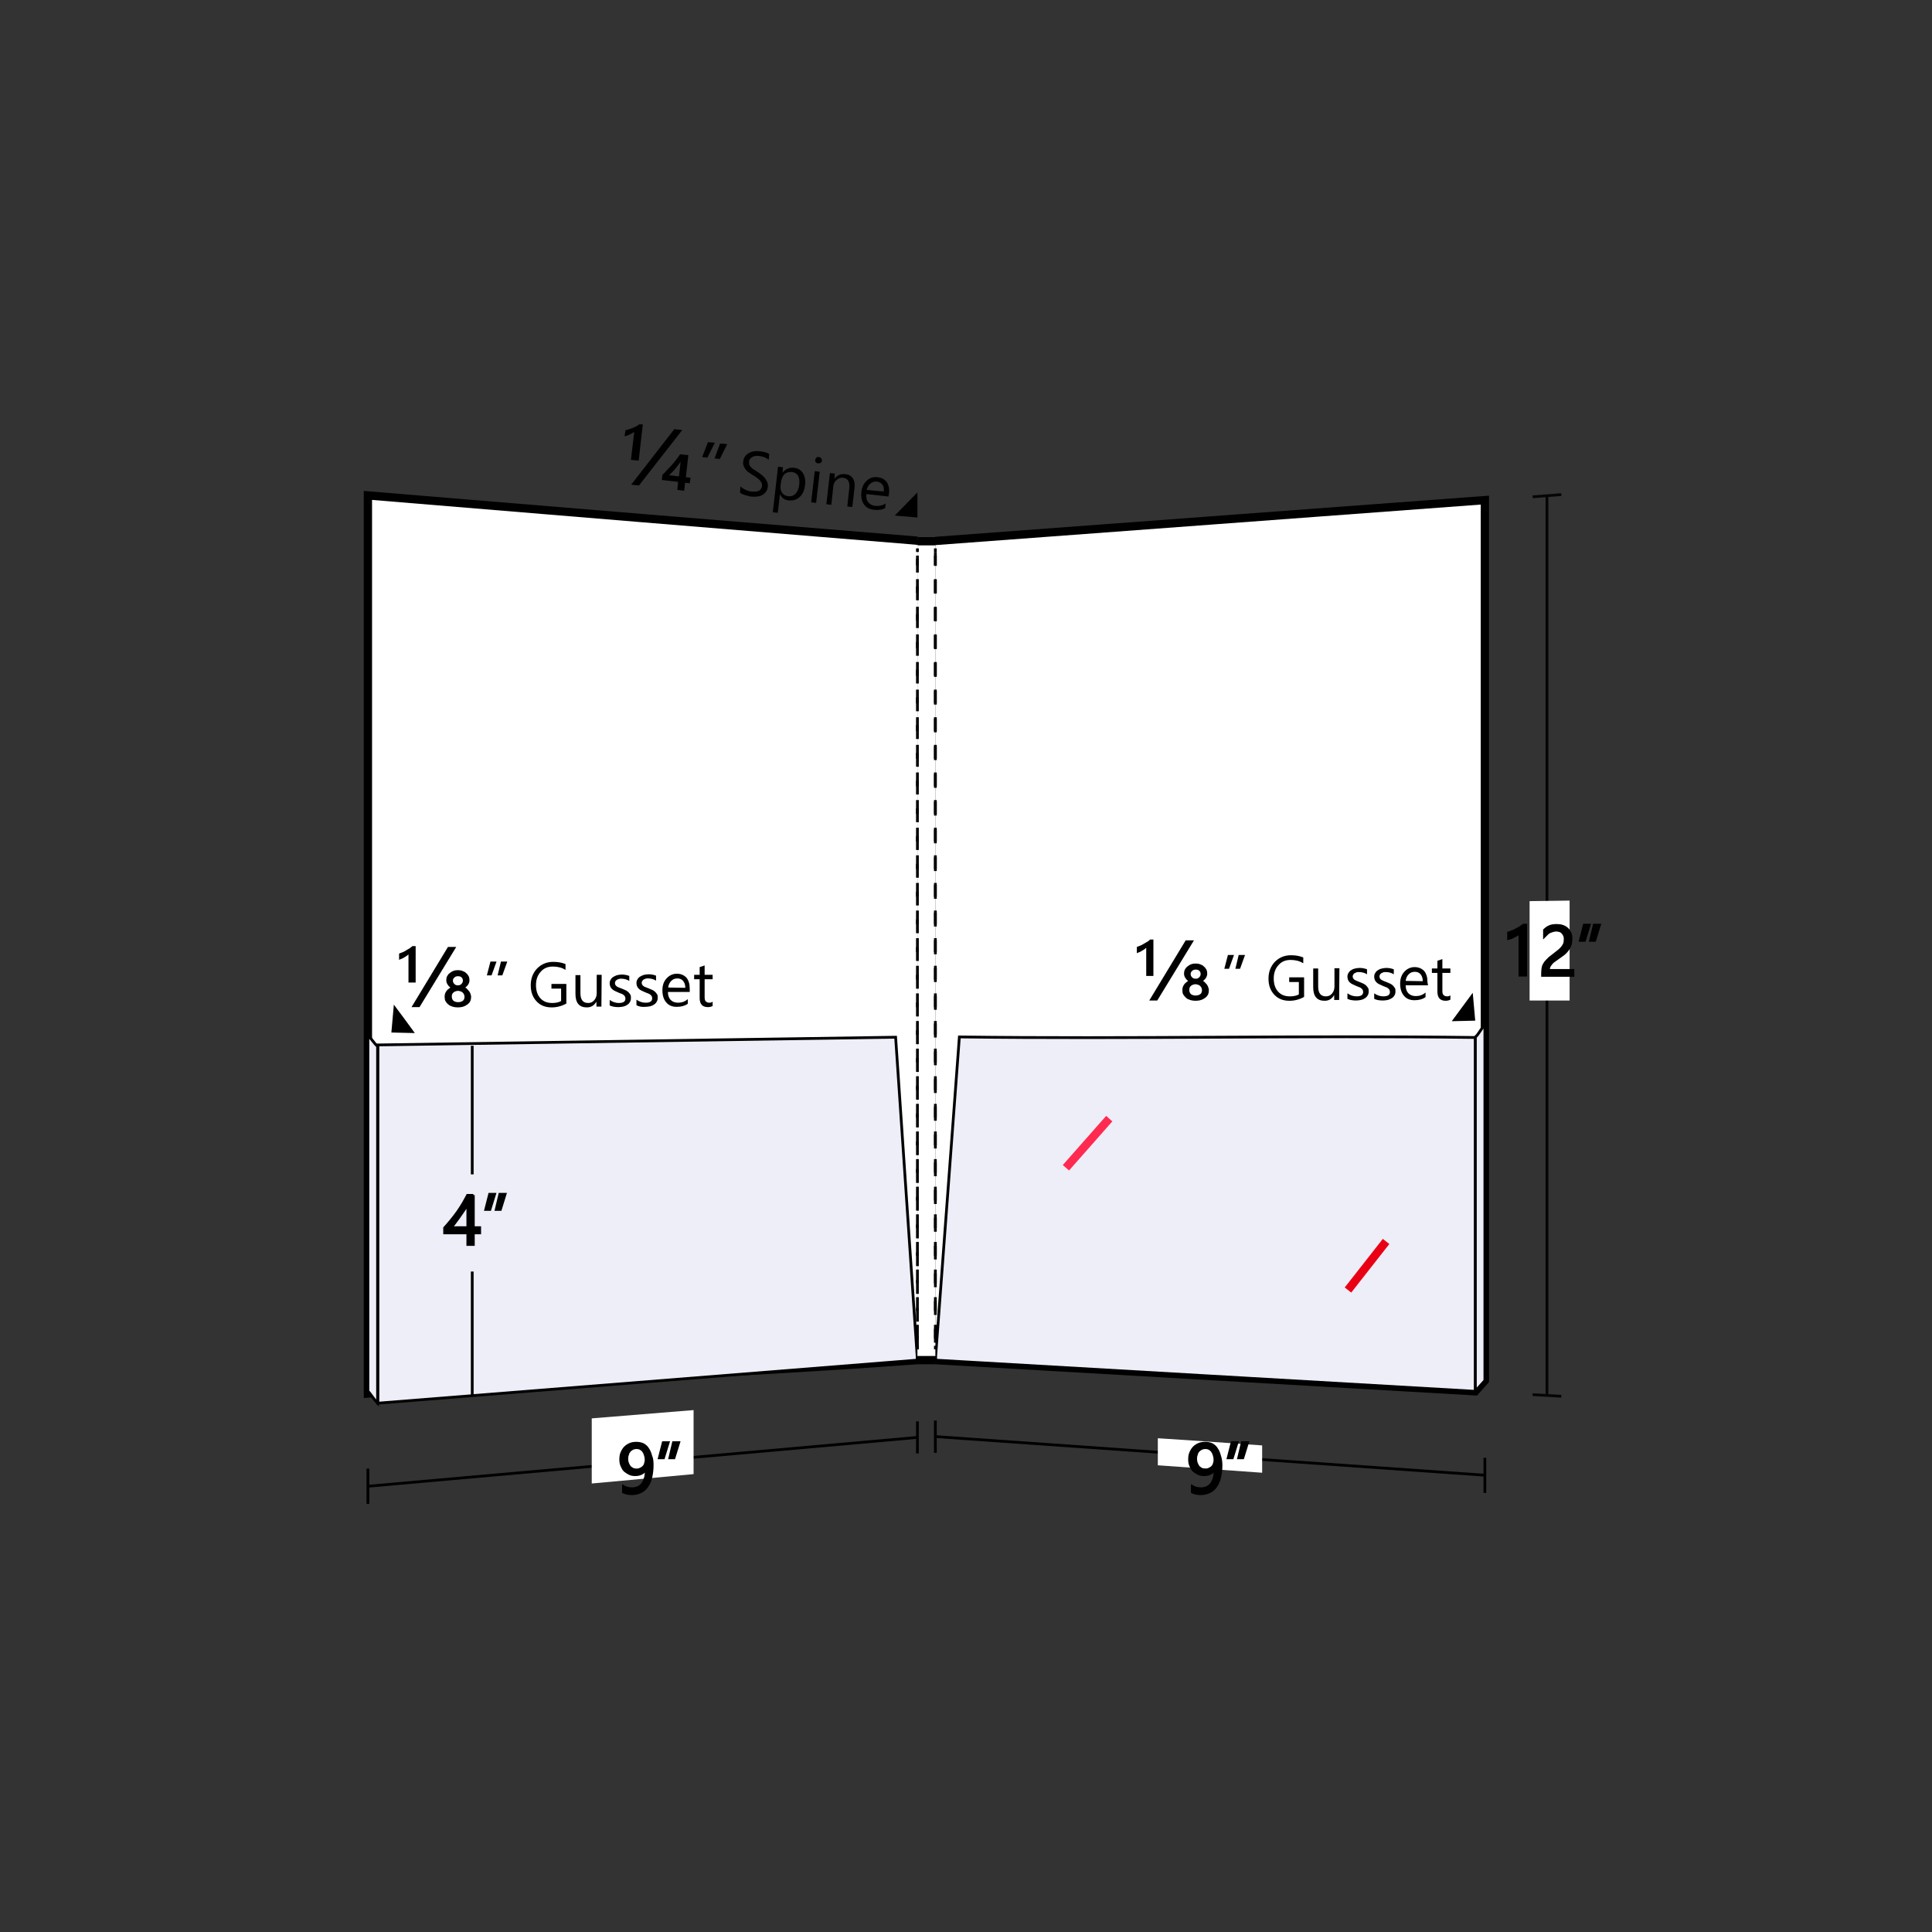 <?xml version="1.0" encoding="utf-8"?>
<!-- Generator: Adobe Illustrator 25.4.1, SVG Export Plug-In . SVG Version: 6.00 Build 0)  -->
<svg version="1.1" id="Capa_1" xmlns="http://www.w3.org/2000/svg" xmlns:xlink="http://www.w3.org/1999/xlink" x="0px" y="0px"
	 width="700px" height="700px" viewBox="0 0 700 700" style="enable-background:new 0 0 700 700;" xml:space="preserve">
<rect x="0" y="0" width="700" height="700" fill="#333333" stroke="none"/>
<style type="text/css">
	.st0{stroke:#000000;stroke-miterlimit:10;}
	.st1{fill:#FFFFFF;}
	.st2{fill:#FFFFFF;stroke:#000000;stroke-width:3;stroke-miterlimit:10;}
	.st3{fill:#EDEEF7;stroke:#000000;stroke-miterlimit:10;}
	.st4{stroke:#050505;stroke-miterlimit:10;}
	.st5{fill:none;stroke:#000000;stroke-miterlimit:10;}
	.st6{fill:none;stroke:#000000;stroke-miterlimit:10;stroke-dasharray:2.521,2.521;}
	.st7{fill:none;stroke:#000000;stroke-miterlimit:10;stroke-dasharray:5.026,5.026;}
	.st8{fill:none;}
	.st9{fill:none;stroke:#000000;stroke-miterlimit:10;stroke-dasharray:2.513;}
	.st10{fill:none;stroke:#000000;stroke-miterlimit:10;stroke-dasharray:5.003,5.003;}
	.st11{enable-background:new    ;}
	.st12{fill:#EDEEF7;}
	.st13{fill:none;stroke:#E90014;stroke-width:3;stroke-miterlimit:10;}
	.st14{fill:none;stroke:#FF2A4F;stroke-width:3;stroke-miterlimit:10;}
	.st15{fill:none;stroke:#000000;stroke-miterlimit:10;stroke-dasharray:5;}
	.st16{fill:none;stroke:#000000;stroke-width:3;stroke-miterlimit:10;}
</style>
<g>
	<g>
		<path class="st0" d="M332.4,520.8c-66.4,5.9-132.8,11.8-199.1,17.7"/>
		<path class="st0" d="M133.3,532.1v12.8"/>
	</g>
	<path class="st1" d="M251.3,534.1c-14.7,1.4-22.1,2-36.9,3.4v-23.6c14.7-1.2,22.1-1.8,36.9-3V534.1z"/>
	<path class="st2" d="M332.4,492.8c-66.4,4.9-132.8,7.2-199.1,12.1c0-108.9,0-216.5,0-325.4c66.4,5.5,132.8,11,199.1,16.4"/>
	<path class="st3" d="M332.4,492.8l-195.5,15.6V378.6l187.6-2.8L332.4,492.8z"/>
	<path class="st0" d="M332.4,515c0,4.6,0,7,0,11.6"/>
	<path class="st2" d="M338.9,492.8c65.2,3.8,130.4,7.5,195.6,11.3c1.4-1.6,2.1-2.3,3.5-3.9c0-106.3,0-212.7,0-319
		c-66.4,4.9-132.8,9.9-199.1,14.8"/>
	<g>
		<path class="st4" d="M560.5,179.6c0,108.7,0,217.4,0,326.1"/>
		<path class="st4" d="M555.3,180l10.4-0.8"/>
		<path class="st4" d="M555.3,505.3l10.4,0.6"/>
	</g>
	<path class="st1" d="M568.7,362.5l-14.5,0v-36l14.5-0.2V362.5z"/>
	<path class="st3" d="M538,500.2c-1.4,1.6-2.1,2.3-3.5,3.9V375.8c1.4-1.2,2.1-3.2,3.5-4.4C538,407.6,538,464,538,500.2z"/>
	<path class="st3" d="M133.3,375.2c1.4,1.2,2.1,2.7,3.5,3.9v129.3c-1.5-1.6-2.1-2.8-3.5-4.4C133.3,467.8,133.3,411.5,133.3,375.2z"
		/>
	<path class="st3" d="M338.9,492.8c65.2,3.8,130.4,7.5,195.6,11.3c0-36.5,0-91.7,0-128.2c-61.4-0.8-125.6,0.6-186.9-0.2L338.9,492.8
		z"/>
	<path class="st0" d="M538,534.5c-66.4-4.7-132.8-9.3-199.1-14"/>
	<path class="st0" d="M538,528.2c0,5.1,0,7.6,0,12.7"/>
	<path class="st0" d="M338.9,514.7v11.7"/>
	<path class="st1" d="M457.3,533.6c-15.1-1.1-22.7-1.6-37.8-2.7c0-3.9,0-5.9,0-9.8c15.1,1,22.7,1.5,37.8,2.6V533.6z"/>
	<path class="st0" d="M171.1,378.9v126.5"/>
	<g>
		<g>
			<rect x="332.4" y="196.1" class="st1" width="6.5" height="296.8"/>
			<g>
				<polyline class="st5" points="332.4,197.4 332.4,196.1 333.7,196.1 				"/>
				<line class="st6" x1="335" y1="196.1" x2="336.9" y2="196.1"/>
				<polyline class="st5" points="337.6,196.1 338.9,196.1 338.9,197.4 				"/>
				<line class="st7" x1="338.9" y1="200" x2="338.9" y2="490.2"/>
				<polyline class="st5" points="338.9,491.5 338.9,492.8 337.6,492.8 				"/>
				<line class="st6" x1="336.3" y1="492.8" x2="334.3" y2="492.8"/>
				<polyline class="st5" points="333.7,492.8 332.4,492.8 332.4,491.5 				"/>
				<line class="st7" x1="332.4" y1="488.9" x2="332.4" y2="198.7"/>
			</g>
		</g>
		<g>
			<line class="st8" x1="332.4" y1="196.1" x2="338.9" y2="196.1"/>
			<g>
				<line class="st5" x1="332.4" y1="196.1" x2="333.7" y2="196.1"/>
				<line class="st6" x1="335" y1="196.1" x2="336.9" y2="196.1"/>
				<line class="st5" x1="337.6" y1="196.1" x2="338.9" y2="196.1"/>
			</g>
		</g>
		<g>
			<line class="st8" x1="338.9" y1="492.8" x2="332.4" y2="492.8"/>
			<g>
				<line class="st5" x1="338.9" y1="492.8" x2="337.6" y2="492.8"/>
				<line class="st6" x1="336.3" y1="492.8" x2="334.3" y2="492.8"/>
				<line class="st5" x1="333.7" y1="492.8" x2="332.4" y2="492.8"/>
			</g>
		</g>
		<g>
			<g>
				<line class="st8" x1="332.4" y1="492.8" x2="332.4" y2="491.5"/>
				<line class="st9" x1="332.4" y1="492.8" x2="332.4" y2="491.5"/>
			</g>
			<g>
				<line class="st8" x1="332.4" y1="488.9" x2="332.4" y2="198.7"/>
				<g>
					<line class="st5" x1="332.4" y1="488.9" x2="332.4" y2="487.6"/>
					<line class="st10" x1="332.4" y1="485" x2="332.4" y2="201.3"/>
					<line class="st5" x1="332.4" y1="200" x2="332.4" y2="198.7"/>
				</g>
			</g>
			<g>
				<line class="st8" x1="332.4" y1="197.4" x2="332.4" y2="196.1"/>
				<line class="st9" x1="332.4" y1="197.4" x2="332.4" y2="196.1"/>
			</g>
		</g>
		<g>
			<g>
				<line class="st8" x1="338.9" y1="492.8" x2="338.9" y2="491.5"/>
				<line class="st9" x1="338.9" y1="492.8" x2="338.9" y2="491.5"/>
			</g>
			<g>
				<line class="st8" x1="338.9" y1="488.9" x2="338.9" y2="198.7"/>
				<g>
					<line class="st5" x1="338.9" y1="488.9" x2="338.9" y2="487.6"/>
					<line class="st10" x1="338.9" y1="485" x2="338.9" y2="201.3"/>
					<line class="st5" x1="338.9" y1="200" x2="338.9" y2="198.7"/>
				</g>
			</g>
			<g>
				<line class="st8" x1="338.9" y1="197.4" x2="338.9" y2="196.1"/>
				<line class="st9" x1="338.9" y1="197.4" x2="338.9" y2="196.1"/>
			</g>
		</g>
	</g>
	<g class="st11">
		<path d="M228.6,166.6l1.2-10.1c-0.3,0.2-0.7,0.4-1,0.6c-0.4,0.2-0.7,0.3-1,0.5c-0.3,0.1-0.6,0.3-0.9,0.3c-0.3,0.1-0.5,0.2-0.6,0.2
			l0.3-2.2c0.4-0.1,0.9-0.2,1.4-0.4c0.5-0.2,0.9-0.3,1.4-0.5c0.4-0.2,0.9-0.4,1.2-0.6c0.4-0.2,0.7-0.4,1.1-0.7l1.2,0.1l-1.5,13.1
			L228.6,166.6z M247.2,155.8l-15.7,20.1l-2.8-0.3l15.6-20.1L247.2,155.8z M249.9,175.1l-1.7-0.2l-0.3,2.9l-2.5-0.3l0.3-2.9
			l-5.9-0.7l0.2-1.9c0.6-0.5,1.1-1,1.6-1.6c0.5-0.5,1-1.1,1.6-1.7s1-1.2,1.6-1.9c0.5-0.7,1.1-1.4,1.6-2.2l3,0.3l-0.9,8l1.7,0.2
			L249.9,175.1z M246,172.6l0.6-5.3c-0.2,0.3-0.5,0.7-0.8,1.1c-0.3,0.4-0.7,0.9-1.1,1.4s-0.8,0.9-1.2,1.3c-0.4,0.4-0.8,0.8-1.1,1.1
			L246,172.6z"/>
	</g>
	<g class="st11">
		<path d="M259,160.4l-2.7,5.4l-1.9-0.2l2.1-5.4L259,160.4z M263.5,160.9l-2.7,5.4l-1.9-0.2l2-5.4L263.5,160.9z"/>
	</g>
	<g>
		<path d="M324.2,186.8c3.3-3.4,4.9-5,8.2-8.4v9.1"/>
		<g class="st11">
			<path d="M268.1,178.4l0.2-2.2c0.2,0.2,0.5,0.5,0.8,0.7c0.3,0.2,0.7,0.4,1.1,0.6c0.4,0.2,0.8,0.3,1.1,0.4c0.4,0.1,0.7,0.2,1.1,0.2
				c1.1,0.1,2,0,2.6-0.3c0.6-0.4,1-0.9,1.1-1.7c0-0.4,0-0.8-0.2-1.2c-0.2-0.3-0.4-0.7-0.7-1c-0.3-0.3-0.7-0.6-1.1-0.9
				c-0.4-0.3-0.9-0.6-1.4-0.9c-0.5-0.3-1-0.7-1.5-1s-0.8-0.7-1.1-1.1c-0.3-0.4-0.5-0.8-0.7-1.3c-0.2-0.5-0.2-1-0.1-1.6
				c0.1-0.7,0.3-1.3,0.7-1.8s0.8-0.9,1.4-1.2c0.6-0.3,1.2-0.5,1.9-0.6c0.7-0.1,1.4-0.1,2,0c1.6,0.2,2.7,0.5,3.4,1l-0.2,2.1
				c-0.9-0.8-2-1.2-3.5-1.4c-0.4,0-0.8-0.1-1.2,0s-0.8,0.1-1.1,0.3c-0.3,0.2-0.6,0.4-0.9,0.7c-0.2,0.3-0.4,0.6-0.4,1.1
				c0,0.4,0,0.8,0.1,1.1s0.3,0.6,0.6,0.9c0.3,0.3,0.6,0.6,1,0.8s0.9,0.6,1.4,0.9c0.5,0.3,1,0.7,1.5,1.1c0.5,0.4,0.9,0.8,1.2,1.2
				c0.3,0.4,0.6,0.9,0.8,1.4c0.2,0.5,0.2,1,0.2,1.6c-0.1,0.8-0.3,1.4-0.7,1.9c-0.4,0.5-0.8,0.9-1.4,1.2c-0.6,0.3-1.2,0.5-1.9,0.5
				c-0.7,0.1-1.4,0.1-2.2,0c-0.2,0-0.6-0.1-0.9-0.2c-0.4-0.1-0.7-0.2-1.1-0.3s-0.7-0.3-1.1-0.4C268.5,178.7,268.2,178.6,268.1,178.4
				z"/>
			<path d="M282.6,179L282.6,179l-0.8,6.8l-1.8-0.2l1.9-16.5l1.8,0.2l-0.2,2l0,0c1.1-1.4,2.5-2,4.2-1.8c1.5,0.2,2.5,0.8,3.2,1.9
				c0.7,1.1,1,2.5,0.8,4.2c-0.2,1.9-0.8,3.4-1.9,4.4c-1.1,1-2.4,1.5-4,1.3C284.3,181.2,283.2,180.4,282.6,179z M283,174.5l-0.2,1.6
				c-0.1,0.9,0.1,1.8,0.6,2.5c0.5,0.7,1.3,1.1,2.2,1.2c1.1,0.1,2-0.2,2.7-1c0.7-0.8,1.2-1.9,1.3-3.4c0.1-1.3,0-2.3-0.5-3.1
				s-1.3-1.2-2.2-1.3c-1.1-0.1-1.9,0.2-2.7,0.8C283.6,172.5,283.2,173.4,283,174.5z"/>
			<path d="M295.7,182.2l-1.8-0.2l1.3-11.3l1.8,0.2L295.7,182.2z M296.4,167.9c-0.3,0-0.6-0.2-0.8-0.4c-0.2-0.2-0.3-0.5-0.2-0.9
				c0-0.3,0.2-0.6,0.4-0.8c0.3-0.2,0.5-0.3,0.9-0.2c0.3,0,0.6,0.2,0.8,0.4c0.2,0.3,0.3,0.5,0.3,0.9c0,0.3-0.2,0.6-0.4,0.8
				C297,167.8,296.7,167.9,296.4,167.9z"/>
			<path d="M308.8,183.7l-1.8-0.2l0.7-6.5c0.3-2.4-0.5-3.7-2.2-3.9c-0.9-0.1-1.7,0.2-2.4,0.8s-1.1,1.4-1.2,2.5l-0.7,6.5l-1.8-0.2
				l1.3-11.3l1.8,0.2l-0.2,1.9l0,0c1-1.3,2.3-1.9,4-1.7c1.2,0.1,2.1,0.6,2.7,1.5c0.6,0.9,0.8,2.1,0.6,3.6L308.8,183.7z"/>
			<path d="M321.9,179.9l-8-0.9c-0.1,1.3,0.1,2.3,0.7,3s1.4,1.2,2.6,1.3c1.3,0.1,2.5-0.1,3.7-0.9l-0.2,1.7c-1.1,0.6-2.4,0.8-4.1,0.6
				c-1.6-0.2-2.8-0.8-3.6-2c-0.8-1.1-1.1-2.6-0.9-4.5c0.2-1.8,0.9-3.1,2-4.1c1.1-1,2.4-1.4,3.9-1.2c1.5,0.2,2.6,0.8,3.3,1.8
				c0.7,1.1,1,2.4,0.8,4.1L321.9,179.9z M320.2,178.1c0.1-1,0-1.9-0.5-2.5c-0.4-0.6-1.1-1-2-1.1c-0.9-0.1-1.6,0.1-2.3,0.7
				c-0.7,0.5-1.1,1.3-1.4,2.3L320.2,178.1z"/>
		</g>
	</g>
	<g class="st11">
		<path d="M415.3,353.6l0-10.2c-0.3,0.3-0.6,0.5-0.9,0.7s-0.7,0.4-1,0.6c-0.3,0.2-0.6,0.3-0.9,0.4c-0.3,0.1-0.5,0.2-0.6,0.3l0-2.3
			c0.4-0.2,0.9-0.3,1.3-0.5c0.4-0.2,0.9-0.4,1.3-0.7c0.4-0.2,0.8-0.5,1.2-0.7s0.7-0.5,1-0.8l1.2,0l0,13.2L415.3,353.6z M432.6,340.7
			l-13.3,21.8l-2.9,0l13.2-21.8L432.6,340.7z M428.4,358.8c0-0.3,0-0.6,0.1-1c0.1-0.3,0.2-0.6,0.4-0.9c0.2-0.3,0.4-0.6,0.7-0.8
			c0.3-0.3,0.6-0.5,0.9-0.7c-0.5-0.3-0.8-0.7-1.1-1.2c-0.3-0.5-0.4-0.9-0.4-1.5c0-0.5,0.1-1,0.3-1.4c0.2-0.4,0.5-0.8,0.9-1.1
			c0.4-0.3,0.8-0.6,1.3-0.8c0.5-0.2,1.1-0.3,1.7-0.3c0.6,0,1.2,0.1,1.7,0.3s1,0.4,1.3,0.8c0.4,0.3,0.7,0.7,0.9,1.1
			c0.2,0.4,0.3,0.9,0.3,1.4c0,0.5-0.1,1-0.4,1.5c-0.3,0.5-0.6,0.8-1.1,1.2c0.3,0.2,0.6,0.4,0.8,0.7c0.3,0.3,0.5,0.5,0.7,0.8
			c0.2,0.3,0.3,0.6,0.4,0.9s0.2,0.6,0.2,0.9c0,0.6-0.1,1.2-0.3,1.6c-0.2,0.5-0.6,0.9-1,1.2c-0.4,0.3-0.9,0.6-1.5,0.8
			c-0.6,0.2-1.3,0.3-2,0.3c-0.7,0-1.4-0.1-2-0.3s-1.1-0.4-1.5-0.8s-0.7-0.7-1-1.2C428.5,360,428.4,359.4,428.4,358.8z M430.9,358.7
			c0,0.6,0.2,1.1,0.6,1.5c0.4,0.3,1,0.5,1.7,0.5c0.7,0,1.3-0.2,1.7-0.5c0.4-0.3,0.6-0.8,0.6-1.5c0-0.3-0.1-0.6-0.2-0.8
			c-0.1-0.3-0.3-0.5-0.5-0.7c-0.2-0.2-0.4-0.3-0.7-0.4c-0.3-0.1-0.6-0.2-1-0.2c-0.3,0-0.6,0.1-0.9,0.2c-0.3,0.1-0.5,0.2-0.7,0.4
			c-0.2,0.2-0.4,0.4-0.5,0.7C431,358.1,430.9,358.4,430.9,358.7z M431.4,352.8c0,0.2,0,0.5,0.1,0.7c0.1,0.2,0.2,0.4,0.4,0.6
			c0.2,0.2,0.4,0.3,0.6,0.4c0.2,0.1,0.5,0.1,0.7,0.1c0.3,0,0.5,0,0.7-0.1c0.2-0.1,0.4-0.2,0.6-0.4s0.3-0.4,0.4-0.6
			c0.1-0.2,0.1-0.4,0.1-0.7c0-0.5-0.2-0.8-0.5-1.1s-0.8-0.4-1.3-0.4c-0.6,0-1,0.2-1.3,0.5S431.4,352.4,431.4,352.8z"/>
	</g>
	<g class="st11">
		<path d="M447.1,346l-1.8,5l-1.7,0l1.3-5L447.1,346z M451.1,346l-1.8,5l-1.7,0l1.2-5L451.1,346z"/>
	</g>
	<g class="st11">
		<path d="M472.5,361.2c-1.6,0.9-3.4,1.4-5.3,1.4c-2.3,0-4.1-0.7-5.5-2.2c-1.4-1.5-2.1-3.4-2.1-5.8c0-2.5,0.8-4.5,2.3-6.1
			c1.6-1.6,3.5-2.4,5.9-2.4c1.7,0,3.2,0.3,4.4,0.8l0,2.1c-1.3-0.8-2.8-1.2-4.6-1.2c-1.8,0-3.3,0.6-4.4,1.9c-1.1,1.2-1.7,2.8-1.7,4.8
			c0,2,0.5,3.6,1.6,4.8c1.1,1.2,2.5,1.7,4.3,1.7c1.2,0,2.3-0.2,3.2-0.7l0-4.5l-3.5,0l0-1.7l5.4,0L472.5,361.2z"/>
		<path d="M485.2,362.3l-1.8,0l0-1.8h0c-0.8,1.4-1.9,2.1-3.5,2.1c-2.7,0-4.1-1.6-4.1-4.9l0-6.8l1.8,0l0,6.5c0,2.4,0.9,3.6,2.8,3.6
			c0.9,0,1.6-0.3,2.2-1c0.6-0.7,0.9-1.5,0.9-2.6l0-6.6l1.8,0L485.2,362.3z"/>
		<path d="M488.2,361.9l0-2c1,0.7,2.1,1.1,3.3,1.1c1.6,0,2.4-0.5,2.4-1.6c0-0.3-0.1-0.6-0.2-0.8c-0.1-0.2-0.3-0.4-0.6-0.6
			c-0.2-0.2-0.5-0.3-0.8-0.4c-0.3-0.1-0.7-0.3-1-0.4c-0.5-0.2-0.9-0.4-1.3-0.6c-0.4-0.2-0.7-0.4-1-0.7c-0.3-0.3-0.4-0.5-0.6-0.9
			c-0.1-0.3-0.2-0.7-0.2-1.1c0-0.5,0.1-1,0.4-1.4c0.2-0.4,0.6-0.8,1-1c0.4-0.3,0.9-0.5,1.4-0.6c0.5-0.1,1.1-0.2,1.6-0.2
			c1,0,1.9,0.2,2.7,0.5l0,1.8c-0.8-0.5-1.8-0.8-2.9-0.8c-0.3,0-0.7,0-0.9,0.1c-0.3,0.1-0.5,0.2-0.7,0.3c-0.2,0.1-0.3,0.3-0.5,0.5
			c-0.1,0.2-0.2,0.4-0.2,0.7c0,0.3,0.1,0.5,0.2,0.7s0.3,0.4,0.5,0.5s0.5,0.3,0.8,0.4c0.3,0.1,0.6,0.3,1,0.4c0.5,0.2,1,0.4,1.4,0.6
			c0.4,0.2,0.7,0.4,1,0.7c0.3,0.3,0.5,0.6,0.7,0.9s0.2,0.7,0.2,1.2c0,0.6-0.1,1.1-0.4,1.5c-0.2,0.4-0.6,0.8-1,1
			c-0.4,0.3-0.9,0.5-1.4,0.6c-0.5,0.1-1.1,0.2-1.7,0.2C490.1,362.5,489,362.3,488.2,361.9z"/>
		<path d="M497.9,361.9l0-2c1,0.7,2.1,1.1,3.3,1.1c1.6,0,2.4-0.5,2.4-1.6c0-0.3-0.1-0.6-0.2-0.8c-0.1-0.2-0.3-0.4-0.6-0.6
			c-0.2-0.2-0.5-0.3-0.8-0.4c-0.3-0.1-0.7-0.3-1-0.4c-0.5-0.2-0.9-0.4-1.3-0.6c-0.4-0.2-0.7-0.4-1-0.7c-0.3-0.3-0.4-0.5-0.6-0.9
			c-0.1-0.3-0.2-0.7-0.2-1.1c0-0.5,0.1-1,0.4-1.4c0.2-0.4,0.6-0.8,1-1c0.4-0.3,0.9-0.5,1.4-0.6c0.5-0.1,1.1-0.2,1.6-0.2
			c1,0,1.9,0.2,2.7,0.5l0,1.8c-0.8-0.5-1.8-0.8-2.9-0.8c-0.3,0-0.7,0-0.9,0.1c-0.3,0.1-0.5,0.2-0.7,0.3c-0.2,0.1-0.3,0.3-0.5,0.5
			c-0.1,0.2-0.2,0.4-0.2,0.7c0,0.3,0.1,0.5,0.2,0.7c0.1,0.2,0.3,0.4,0.5,0.5s0.5,0.3,0.8,0.4s0.6,0.3,1,0.4c0.5,0.2,1,0.4,1.4,0.6
			c0.4,0.2,0.7,0.4,1,0.7c0.3,0.3,0.5,0.6,0.7,0.9s0.2,0.7,0.2,1.2c0,0.6-0.1,1.1-0.4,1.5c-0.2,0.4-0.6,0.8-1,1s-0.9,0.5-1.4,0.6
			c-0.5,0.1-1.1,0.2-1.7,0.2C499.7,362.5,498.7,362.3,497.9,361.9z"/>
		<path d="M517.4,357l-8.1,0c0,1.3,0.4,2.3,1,2.9c0.7,0.7,1.6,1,2.7,1c1.3,0,2.5-0.4,3.5-1.3l0,1.7c-1,0.7-2.3,1.1-4,1.1
			c-1.6,0-2.9-0.5-3.8-1.6c-0.9-1-1.4-2.5-1.4-4.4c0-1.8,0.5-3.2,1.5-4.3c1-1.1,2.3-1.7,3.7-1.7c1.5,0,2.6,0.5,3.5,1.4
			c0.8,1,1.2,2.3,1.2,4L517.4,357z M515.5,355.5c0-1.1-0.3-1.9-0.8-2.5c-0.5-0.6-1.2-0.9-2.1-0.9c-0.9,0-1.6,0.3-2.2,0.9
			c-0.6,0.6-1,1.4-1.1,2.4L515.5,355.5z"/>
		<path d="M525.5,362.2c-0.4,0.2-1,0.4-1.7,0.4c-2,0-3-1.1-3-3.3l0-6.8l-2,0l0-1.6l2,0l0-2.8l1.8-0.6l0,3.4l2.9,0l0,1.6l-2.9,0
			l0,6.4c0,0.8,0.1,1.3,0.4,1.6c0.3,0.3,0.7,0.5,1.3,0.5c0.5,0,0.9-0.1,1.2-0.4L525.5,362.2z"/>
	</g>
	<g class="st11">
		<path d="M148,356l0-10.2c-0.3,0.3-0.6,0.5-0.9,0.7s-0.7,0.4-1,0.6c-0.3,0.2-0.6,0.3-0.9,0.4c-0.3,0.1-0.5,0.2-0.6,0.3l0-2.3
			c0.4-0.2,0.9-0.3,1.3-0.5s0.9-0.4,1.3-0.7c0.4-0.2,0.8-0.5,1.2-0.7c0.4-0.3,0.7-0.5,1-0.8h1.2l0,13.2L148,356z M165.3,343.1
			L152,364.9l-2.9,0l13.2-21.8L165.3,343.1z M161.1,361.2c0-0.3,0-0.6,0.1-1c0.1-0.3,0.2-0.6,0.4-0.9c0.2-0.3,0.4-0.6,0.7-0.8
			c0.3-0.3,0.6-0.5,0.9-0.7c-0.5-0.3-0.8-0.7-1.1-1.2c-0.3-0.5-0.4-0.9-0.4-1.5c0-0.5,0.1-1,0.3-1.4c0.2-0.4,0.5-0.8,0.9-1.1
			c0.4-0.3,0.8-0.6,1.3-0.8c0.5-0.2,1.1-0.3,1.7-0.3c0.6,0,1.2,0.1,1.7,0.3c0.5,0.2,1,0.4,1.3,0.8c0.4,0.3,0.7,0.7,0.9,1.1
			c0.2,0.4,0.3,0.9,0.3,1.4c0,0.5-0.1,1-0.4,1.5c-0.3,0.5-0.6,0.8-1.1,1.2c0.3,0.2,0.6,0.4,0.8,0.7s0.5,0.5,0.7,0.8s0.3,0.6,0.4,0.9
			c0.1,0.3,0.2,0.6,0.2,0.9c0,0.6-0.1,1.2-0.3,1.6c-0.2,0.5-0.6,0.9-1,1.2c-0.4,0.3-0.9,0.6-1.5,0.8c-0.6,0.2-1.3,0.3-2,0.3
			c-0.7,0-1.4-0.1-2-0.3c-0.6-0.2-1.1-0.4-1.5-0.8c-0.4-0.3-0.7-0.7-1-1.2C161.2,362.4,161.1,361.8,161.1,361.2z M163.7,361.1
			c0,0.6,0.2,1.1,0.6,1.5c0.4,0.3,1,0.5,1.7,0.5c0.7,0,1.3-0.2,1.7-0.5c0.4-0.3,0.6-0.8,0.6-1.5c0-0.3-0.1-0.6-0.2-0.8
			c-0.1-0.3-0.3-0.5-0.5-0.7c-0.2-0.2-0.4-0.3-0.7-0.4c-0.3-0.1-0.6-0.2-1-0.2c-0.3,0-0.6,0.1-0.9,0.2c-0.3,0.1-0.5,0.2-0.7,0.4
			c-0.2,0.2-0.4,0.4-0.5,0.7C163.7,360.5,163.7,360.8,163.7,361.1z M164.1,355.2c0,0.2,0,0.5,0.1,0.7c0.1,0.2,0.2,0.4,0.4,0.6
			c0.2,0.2,0.4,0.3,0.6,0.4c0.2,0.1,0.5,0.1,0.7,0.1c0.3,0,0.5,0,0.7-0.1c0.2-0.1,0.4-0.2,0.6-0.4s0.3-0.4,0.4-0.6
			c0.1-0.2,0.1-0.4,0.1-0.7c0-0.5-0.2-0.8-0.5-1.1c-0.3-0.3-0.8-0.4-1.3-0.4c-0.6,0-1,0.2-1.3,0.5S164.1,354.8,164.1,355.2z"/>
	</g>
	<g class="st11">
		<path d="M179.9,348.4l-1.8,5l-1.7,0l1.3-5L179.9,348.4z M183.8,348.4l-1.8,5l-1.7,0l1.2-5L183.8,348.4z"/>
	</g>
	<g class="st11">
		<path d="M205.2,363.6c-1.6,0.9-3.4,1.4-5.3,1.4c-2.3,0-4.1-0.7-5.5-2.2c-1.4-1.5-2.1-3.4-2.1-5.8c0-2.5,0.8-4.5,2.3-6.1
			c1.6-1.6,3.5-2.4,5.9-2.4c1.7,0,3.2,0.3,4.4,0.8l0,2.1c-1.3-0.8-2.8-1.2-4.6-1.2c-1.8,0-3.3,0.6-4.4,1.9c-1.1,1.2-1.7,2.8-1.7,4.8
			c0,2,0.5,3.6,1.6,4.8c1.1,1.2,2.5,1.7,4.3,1.7c1.2,0,2.3-0.2,3.2-0.7l0-4.5l-3.5,0l0-1.7l5.4,0L205.2,363.6z"/>
		<path d="M217.9,364.7l-1.8,0l0-1.8h0c-0.8,1.4-1.9,2.1-3.5,2.1c-2.7,0-4.1-1.6-4.1-4.9l0-6.8h1.8l0,6.5c0,2.4,0.9,3.6,2.8,3.6
			c0.9,0,1.6-0.3,2.2-1c0.6-0.7,0.9-1.5,0.9-2.6l0-6.6l1.8,0L217.9,364.7z"/>
		<path d="M220.9,364.3l0-2c1,0.7,2.1,1.1,3.3,1.1c1.6,0,2.4-0.5,2.4-1.6c0-0.3-0.1-0.6-0.2-0.8c-0.1-0.2-0.3-0.4-0.6-0.6
			c-0.2-0.2-0.5-0.3-0.8-0.4c-0.3-0.1-0.7-0.3-1-0.4c-0.5-0.2-0.9-0.4-1.3-0.6c-0.4-0.2-0.7-0.4-1-0.7c-0.3-0.3-0.4-0.5-0.6-0.9
			c-0.1-0.3-0.2-0.7-0.2-1.1c0-0.5,0.1-1,0.4-1.4c0.2-0.4,0.6-0.8,1-1s0.9-0.5,1.4-0.6c0.5-0.1,1.1-0.2,1.6-0.2c1,0,1.9,0.2,2.7,0.5
			l0,1.8c-0.8-0.5-1.8-0.8-2.9-0.8c-0.3,0-0.6,0-0.9,0.1c-0.3,0.1-0.5,0.2-0.7,0.3c-0.2,0.1-0.3,0.3-0.5,0.5
			c-0.1,0.2-0.2,0.4-0.2,0.7c0,0.3,0.1,0.5,0.2,0.7c0.1,0.2,0.3,0.4,0.5,0.5c0.2,0.2,0.5,0.3,0.8,0.4c0.3,0.1,0.6,0.3,1,0.4
			c0.5,0.2,1,0.4,1.4,0.6c0.4,0.2,0.7,0.4,1,0.7c0.3,0.3,0.5,0.6,0.7,0.9c0.2,0.3,0.2,0.7,0.2,1.2c0,0.6-0.1,1.1-0.4,1.5
			c-0.2,0.4-0.6,0.8-1,1c-0.4,0.3-0.9,0.5-1.4,0.6c-0.5,0.1-1.1,0.2-1.7,0.2C222.8,364.9,221.8,364.7,220.9,364.3z"/>
		<path d="M230.6,364.2l0-2c1,0.7,2.1,1.1,3.3,1.1c1.6,0,2.4-0.5,2.4-1.6c0-0.3-0.1-0.6-0.2-0.8c-0.1-0.2-0.3-0.4-0.6-0.6
			c-0.2-0.2-0.5-0.3-0.8-0.4c-0.3-0.1-0.7-0.3-1-0.4c-0.5-0.2-0.9-0.4-1.3-0.6c-0.4-0.2-0.7-0.4-1-0.7c-0.3-0.3-0.4-0.5-0.6-0.9
			c-0.1-0.3-0.2-0.7-0.2-1.1c0-0.5,0.1-1,0.4-1.4c0.2-0.4,0.6-0.8,1-1s0.9-0.5,1.4-0.6c0.5-0.1,1.1-0.2,1.6-0.2c1,0,1.9,0.2,2.7,0.5
			l0,1.8c-0.8-0.5-1.8-0.8-2.9-0.8c-0.3,0-0.6,0-0.9,0.1s-0.5,0.2-0.7,0.3c-0.2,0.1-0.3,0.3-0.5,0.5c-0.1,0.2-0.2,0.4-0.2,0.7
			c0,0.3,0.1,0.5,0.2,0.7c0.1,0.2,0.3,0.4,0.5,0.5c0.2,0.2,0.5,0.3,0.8,0.4c0.3,0.1,0.6,0.3,1,0.4c0.5,0.2,1,0.4,1.4,0.6
			c0.4,0.2,0.7,0.4,1,0.7c0.3,0.3,0.5,0.6,0.7,0.9s0.2,0.7,0.2,1.2c0,0.6-0.1,1.1-0.4,1.5c-0.2,0.4-0.6,0.8-1,1
			c-0.4,0.3-0.9,0.5-1.4,0.6c-0.5,0.1-1.1,0.2-1.7,0.2C232.5,364.9,231.5,364.7,230.6,364.2z"/>
		<path d="M250.1,359.4l-8.1,0c0,1.3,0.4,2.3,1,2.9c0.7,0.7,1.6,1,2.7,1c1.3,0,2.5-0.4,3.5-1.3l0,1.7c-1,0.7-2.3,1.1-4,1.1
			c-1.6,0-2.9-0.5-3.8-1.6c-0.9-1-1.4-2.5-1.4-4.4c0-1.8,0.5-3.2,1.5-4.3c1-1.1,2.3-1.7,3.7-1.7c1.5,0,2.6,0.5,3.5,1.4
			c0.8,1,1.2,2.3,1.2,4V359.4z M248.3,357.9c0-1.1-0.3-1.9-0.8-2.5s-1.2-0.9-2.1-0.9c-0.9,0-1.6,0.3-2.2,0.9c-0.6,0.6-1,1.4-1.1,2.4
			L248.3,357.9z"/>
		<path d="M258.2,364.5c-0.4,0.2-1,0.4-1.7,0.4c-2,0-3-1.1-3-3.3l0-6.8l-2,0l0-1.6l2,0l0-2.8l1.8-0.6l0,3.4l2.9,0l0,1.6l-2.9,0
			l0,6.4c0,0.8,0.1,1.3,0.4,1.6c0.3,0.3,0.7,0.5,1.3,0.5c0.5,0,0.9-0.1,1.2-0.4L258.2,364.5z"/>
	</g>
	<path d="M142.7,364c3.1,4.1,4.6,6.2,7.6,10.3l-8.5-0.2"/>
	<path d="M534.5,369.8l-8.5,0.2c3-4.1,4.6-6.2,7.6-10.3"/>
	<rect x="152.8" y="425.5" class="st12" width="33.5" height="35.2"/>
	<g class="st11">
		<path d="M442.4,530.9c0,1.6-0.2,3.1-0.5,4.4c-0.3,1.3-0.8,2.4-1.4,3.2c-0.6,0.9-1.4,1.6-2.3,2s-1.9,0.7-3.1,0.7
			c-1.2,0-2.2-0.2-3.1-0.6v-2c1,0.6,2,0.8,3.2,0.8c0.8,0,1.5-0.2,2.2-0.5c0.6-0.3,1.2-0.8,1.6-1.4c0.4-0.6,0.8-1.4,1-2.3
			c0.2-0.9,0.3-2,0.3-3.2h0c-0.8,1.5-2.1,2.3-4,2.3c-0.8,0-1.5-0.1-2.1-0.4c-0.6-0.3-1.2-0.7-1.7-1.1c-0.5-0.5-0.8-1.1-1.1-1.8
			s-0.4-1.4-0.4-2.2c0-0.9,0.1-1.7,0.4-2.4s0.7-1.4,1.2-1.9s1.1-0.9,1.8-1.2c0.7-0.3,1.5-0.4,2.3-0.4c0.9,0,1.7,0.2,2.4,0.5
			c0.7,0.4,1.3,0.9,1.7,1.6c0.5,0.7,0.8,1.5,1.1,2.6C442.2,528.4,442.4,529.6,442.4,530.9z M440.2,529c0-0.7-0.1-1.3-0.3-1.9
			c-0.2-0.6-0.4-1-0.7-1.4c-0.3-0.4-0.7-0.7-1.1-0.9c-0.4-0.2-0.9-0.3-1.4-0.3c-0.5,0-0.9,0.1-1.4,0.3c-0.4,0.2-0.8,0.5-1.1,0.8
			s-0.6,0.8-0.7,1.3c-0.2,0.5-0.3,1-0.3,1.6c0,0.6,0.1,1.2,0.3,1.7s0.4,0.9,0.7,1.3c0.3,0.3,0.7,0.6,1.1,0.8
			c0.4,0.2,0.9,0.3,1.5,0.3c0.5,0,0.9-0.1,1.3-0.3c0.4-0.2,0.8-0.4,1.1-0.7c0.3-0.3,0.6-0.7,0.7-1.1
			C440.1,530,440.2,529.5,440.2,529z"/>
		<path d="M448.2,522.7l-1.7,5.5H445l1.4-5.5H448.2z M452,522.7l-1.7,5.5h-1.5l1.3-5.5H452z"/>
	</g>
	<g class="st11">
		<path class="st5" d="M442.4,530.9c0,1.6-0.2,3.1-0.5,4.4c-0.3,1.3-0.8,2.4-1.4,3.2c-0.6,0.9-1.4,1.6-2.3,2s-1.9,0.7-3.1,0.7
			c-1.2,0-2.2-0.2-3.1-0.6v-2c1,0.6,2,0.8,3.2,0.8c0.8,0,1.5-0.2,2.2-0.5c0.6-0.3,1.2-0.8,1.6-1.4c0.4-0.6,0.8-1.4,1-2.3
			c0.2-0.9,0.3-2,0.3-3.2h0c-0.8,1.5-2.1,2.3-4,2.3c-0.8,0-1.5-0.1-2.1-0.4c-0.6-0.3-1.2-0.7-1.7-1.1c-0.5-0.5-0.8-1.1-1.1-1.8
			s-0.4-1.4-0.4-2.2c0-0.9,0.1-1.7,0.4-2.4s0.7-1.4,1.2-1.9s1.1-0.9,1.8-1.2c0.7-0.3,1.5-0.4,2.3-0.4c0.9,0,1.7,0.2,2.4,0.5
			c0.7,0.4,1.3,0.9,1.7,1.6c0.5,0.7,0.8,1.5,1.1,2.6C442.2,528.4,442.4,529.6,442.4,530.9z M440.2,529c0-0.7-0.1-1.3-0.3-1.9
			c-0.2-0.6-0.4-1-0.7-1.4c-0.3-0.4-0.7-0.7-1.1-0.9c-0.4-0.2-0.9-0.3-1.4-0.3c-0.5,0-0.9,0.1-1.4,0.3c-0.4,0.2-0.8,0.5-1.1,0.8
			s-0.6,0.8-0.7,1.3c-0.2,0.5-0.3,1-0.3,1.6c0,0.6,0.1,1.2,0.3,1.7s0.4,0.9,0.7,1.3c0.3,0.3,0.7,0.6,1.1,0.8
			c0.4,0.2,0.9,0.3,1.5,0.3c0.5,0,0.9-0.1,1.3-0.3c0.4-0.2,0.8-0.4,1.1-0.7c0.3-0.3,0.6-0.7,0.7-1.1
			C440.1,530,440.2,529.5,440.2,529z"/>
		<path class="st5" d="M448.2,522.7l-1.7,5.5H445l1.4-5.5H448.2z M452,522.7l-1.7,5.5h-1.5l1.3-5.5H452z"/>
	</g>
	<g class="st11">
		<path d="M552.7,353.3h-2v-15.4c-0.2,0.2-0.4,0.3-0.7,0.5c-0.3,0.2-0.6,0.4-1,0.6c-0.4,0.2-0.8,0.4-1.2,0.6
			c-0.4,0.2-0.8,0.3-1.2,0.4V338c0.4-0.1,0.9-0.3,1.4-0.5c0.5-0.2,1-0.4,1.5-0.7c0.5-0.3,0.9-0.5,1.4-0.8c0.4-0.3,0.8-0.6,1.1-0.8
			h0.8V353.3z"/>
		<path d="M567.1,340.2c0-0.5-0.1-1-0.3-1.4s-0.4-0.7-0.7-1c-0.3-0.3-0.6-0.5-1-0.6s-0.8-0.2-1.3-0.2c-0.4,0-0.8,0.1-1.2,0.2
			c-0.4,0.1-0.8,0.3-1.1,0.4s-0.7,0.4-1,0.7c-0.3,0.3-0.6,0.6-0.9,0.9v-2.2c0.6-0.6,1.2-1,1.9-1.3c0.7-0.3,1.6-0.4,2.6-0.4
			c0.7,0,1.4,0.1,2,0.3c0.6,0.2,1.2,0.5,1.6,0.9c0.5,0.4,0.8,0.9,1.1,1.5s0.4,1.3,0.4,2.1c0,0.7-0.1,1.3-0.2,1.9
			c-0.2,0.6-0.4,1.1-0.7,1.6c-0.3,0.5-0.7,1-1.2,1.5s-1.1,0.9-1.8,1.4c-0.8,0.6-1.5,1.1-2.1,1.5s-1,0.8-1.3,1.2
			c-0.3,0.4-0.5,0.7-0.7,1.1c-0.1,0.4-0.2,0.8-0.2,1.3h8.9v1.8h-11v-0.9c0-0.8,0.1-1.4,0.2-2s0.4-1.1,0.8-1.7c0.4-0.5,0.9-1,1.5-1.6
			c0.6-0.5,1.4-1.1,2.3-1.8c0.6-0.5,1.2-0.9,1.6-1.3c0.4-0.4,0.8-0.8,1.1-1.3c0.3-0.4,0.5-0.9,0.6-1.3
			C567,341.1,567.1,340.6,567.1,340.2z"/>
		<path d="M575.8,335.2l-1.7,5.5h-1.5l1.4-5.5H575.8z M579.5,335.2l-1.7,5.5h-1.5l1.3-5.5H579.5z"/>
	</g>
	<g class="st11">
		<path class="st5" d="M552.7,353.3h-2v-15.4c-0.2,0.2-0.4,0.3-0.7,0.5c-0.3,0.2-0.6,0.4-1,0.6c-0.4,0.2-0.8,0.4-1.2,0.6
			c-0.4,0.2-0.8,0.3-1.2,0.4V338c0.4-0.1,0.9-0.3,1.4-0.5c0.5-0.2,1-0.4,1.5-0.7c0.5-0.3,0.9-0.5,1.4-0.8c0.4-0.3,0.8-0.6,1.1-0.8
			h0.8V353.3z"/>
		<path class="st5" d="M567.1,340.2c0-0.5-0.1-1-0.3-1.4s-0.4-0.7-0.7-1c-0.3-0.3-0.6-0.5-1-0.6s-0.8-0.2-1.3-0.2
			c-0.4,0-0.8,0.1-1.2,0.2c-0.4,0.1-0.8,0.3-1.1,0.4s-0.7,0.4-1,0.7c-0.3,0.3-0.6,0.6-0.9,0.9v-2.2c0.6-0.6,1.2-1,1.9-1.3
			c0.7-0.3,1.6-0.4,2.6-0.4c0.7,0,1.4,0.1,2,0.3c0.6,0.2,1.2,0.5,1.6,0.9c0.5,0.4,0.8,0.9,1.1,1.5s0.4,1.3,0.4,2.1
			c0,0.7-0.1,1.3-0.2,1.9c-0.2,0.6-0.4,1.1-0.7,1.6c-0.3,0.5-0.7,1-1.2,1.5s-1.1,0.9-1.8,1.4c-0.8,0.6-1.5,1.1-2.1,1.5
			s-1,0.8-1.3,1.2c-0.3,0.4-0.5,0.7-0.7,1.1c-0.1,0.4-0.2,0.8-0.2,1.3h8.9v1.8h-11v-0.9c0-0.8,0.1-1.4,0.2-2s0.4-1.1,0.8-1.7
			c0.4-0.5,0.9-1,1.5-1.6c0.6-0.5,1.4-1.1,2.3-1.8c0.6-0.5,1.2-0.9,1.6-1.3c0.4-0.4,0.8-0.8,1.1-1.3c0.3-0.4,0.5-0.9,0.6-1.3
			C567,341.1,567.1,340.6,567.1,340.2z"/>
		<path class="st5" d="M575.8,335.2l-1.7,5.5h-1.5l1.4-5.5H575.8z M579.5,335.2l-1.7,5.5h-1.5l1.3-5.5H579.5z"/>
	</g>
	<g class="st11">
		<path d="M236.3,530.9c0,1.6-0.2,3.1-0.5,4.4c-0.3,1.3-0.8,2.4-1.4,3.2c-0.6,0.9-1.4,1.6-2.3,2s-1.9,0.7-3.1,0.7
			c-1.2,0-2.2-0.2-3.1-0.6v-2c1,0.6,2,0.8,3.2,0.8c0.8,0,1.5-0.2,2.2-0.5c0.6-0.3,1.2-0.8,1.6-1.4c0.4-0.6,0.8-1.4,1-2.3
			c0.2-0.9,0.3-2,0.3-3.2h0c-0.8,1.5-2.1,2.3-4,2.3c-0.8,0-1.5-0.1-2.1-0.4s-1.2-0.7-1.7-1.1c-0.5-0.5-0.8-1.1-1.1-1.8
			c-0.3-0.7-0.4-1.4-0.4-2.2c0-0.9,0.1-1.7,0.4-2.4c0.3-0.7,0.7-1.4,1.2-1.9s1.1-0.9,1.8-1.2s1.5-0.4,2.3-0.4c0.9,0,1.7,0.2,2.4,0.5
			c0.7,0.4,1.3,0.9,1.7,1.6c0.5,0.7,0.8,1.5,1.1,2.6C236.2,528.4,236.3,529.6,236.3,530.9z M234.1,529c0-0.7-0.1-1.3-0.3-1.9
			s-0.4-1-0.7-1.4c-0.3-0.4-0.7-0.7-1.1-0.9c-0.4-0.2-0.9-0.3-1.4-0.3c-0.5,0-0.9,0.1-1.4,0.3c-0.4,0.2-0.8,0.5-1.1,0.8
			c-0.3,0.4-0.6,0.8-0.7,1.3c-0.2,0.5-0.3,1-0.3,1.6c0,0.6,0.1,1.2,0.3,1.7c0.2,0.5,0.4,0.9,0.7,1.3c0.3,0.3,0.7,0.6,1.1,0.8
			c0.4,0.2,0.9,0.3,1.5,0.3c0.5,0,0.9-0.1,1.3-0.3c0.4-0.2,0.8-0.4,1.1-0.7c0.3-0.3,0.6-0.7,0.7-1.1S234.1,529.5,234.1,529z"/>
		<path d="M242.1,522.7l-1.7,5.5h-1.5l1.4-5.5H242.1z M245.9,522.7l-1.7,5.5h-1.5l1.3-5.5H245.9z"/>
	</g>
	<g class="st11">
		<path class="st5" d="M236.3,530.9c0,1.6-0.2,3.1-0.5,4.4c-0.3,1.3-0.8,2.4-1.4,3.2c-0.6,0.9-1.4,1.6-2.3,2s-1.9,0.7-3.1,0.7
			c-1.2,0-2.2-0.2-3.1-0.6v-2c1,0.6,2,0.8,3.2,0.8c0.8,0,1.5-0.2,2.2-0.5c0.6-0.3,1.2-0.8,1.6-1.4c0.4-0.6,0.8-1.4,1-2.3
			c0.2-0.9,0.3-2,0.3-3.2h0c-0.8,1.5-2.1,2.3-4,2.3c-0.8,0-1.5-0.1-2.1-0.4s-1.2-0.7-1.7-1.1c-0.5-0.5-0.8-1.1-1.1-1.8
			c-0.3-0.7-0.4-1.4-0.4-2.2c0-0.9,0.1-1.7,0.4-2.4c0.3-0.7,0.7-1.4,1.2-1.9s1.1-0.9,1.8-1.2s1.5-0.4,2.3-0.4c0.9,0,1.7,0.2,2.4,0.5
			c0.7,0.4,1.3,0.9,1.7,1.6c0.5,0.7,0.8,1.5,1.1,2.6C236.2,528.4,236.3,529.6,236.3,530.9z M234.1,529c0-0.7-0.1-1.3-0.3-1.9
			s-0.4-1-0.7-1.4c-0.3-0.4-0.7-0.7-1.1-0.9c-0.4-0.2-0.9-0.3-1.4-0.3c-0.5,0-0.9,0.1-1.4,0.3c-0.4,0.2-0.8,0.5-1.1,0.8
			c-0.3,0.4-0.6,0.8-0.7,1.3c-0.2,0.5-0.3,1-0.3,1.6c0,0.6,0.1,1.2,0.3,1.7c0.2,0.5,0.4,0.9,0.7,1.3c0.3,0.3,0.7,0.6,1.1,0.8
			c0.4,0.2,0.9,0.3,1.5,0.3c0.5,0,0.9-0.1,1.3-0.3c0.4-0.2,0.8-0.4,1.1-0.7c0.3-0.3,0.6-0.7,0.7-1.1S234.1,529.5,234.1,529z"/>
		<path class="st5" d="M242.1,522.7l-1.7,5.5h-1.5l1.4-5.5H242.1z M245.9,522.7l-1.7,5.5h-1.5l1.3-5.5H245.9z"/>
	</g>
	<g class="st11">
		<path d="M171.5,433v11.8h2.3v1.9h-2.3v4.2h-2v-4.2h-8.4v-1.8c0.8-0.9,1.6-1.8,2.4-2.8c0.8-1,1.6-2,2.3-3c0.7-1,1.4-2.1,2-3.1
			c0.6-1,1.1-2,1.6-2.9H171.5z M163.4,444.8h6.1v-8.7c-0.6,1.1-1.2,2.1-1.8,2.9c-0.6,0.9-1.1,1.6-1.6,2.3s-1,1.3-1.4,1.9
			C164.2,443.8,163.8,444.3,163.4,444.8z"/>
		<path d="M179.2,432.7l-1.7,5.5H176l1.4-5.5H179.2z M183,432.7l-1.7,5.5h-1.5l1.3-5.5H183z"/>
	</g>
	<g class="st11">
		<path class="st5" d="M171.5,433v11.8h2.3v1.9h-2.3v4.2h-2v-4.2h-8.4v-1.8c0.8-0.9,1.6-1.8,2.4-2.8c0.8-1,1.6-2,2.3-3
			c0.7-1,1.4-2.1,2-3.1c0.6-1,1.1-2,1.6-2.9H171.5z M163.4,444.8h6.1v-8.7c-0.6,1.1-1.2,2.1-1.8,2.9c-0.6,0.9-1.1,1.6-1.6,2.3
			s-1,1.3-1.4,1.9C164.2,443.8,163.8,444.3,163.4,444.8z"/>
		<path class="st5" d="M179.2,432.7l-1.7,5.5H176l1.4-5.5H179.2z M183,432.7l-1.7,5.5h-1.5l1.3-5.5H183z"/>
	</g>
	<g>
		<line class="st13" x1="502.2" y1="449.8" x2="488.4" y2="467.4"/>
		<line class="st14" x1="401.9" y1="405.3" x2="386.2" y2="423.1"/>
	</g>
	<line class="st15" x1="332.4" y1="492.8" x2="338.9" y2="492.8"/>
	<line class="st16" x1="332.5" y1="196.1" x2="339" y2="196.1"/>
	<line class="st16" x1="332.4" y1="492.8" x2="338.9" y2="492.8"/>
</g>
<g>
</g>
<g>
</g>
<g>
</g>
<g>
</g>
<g>
</g>
<g>
</g>
</svg>

